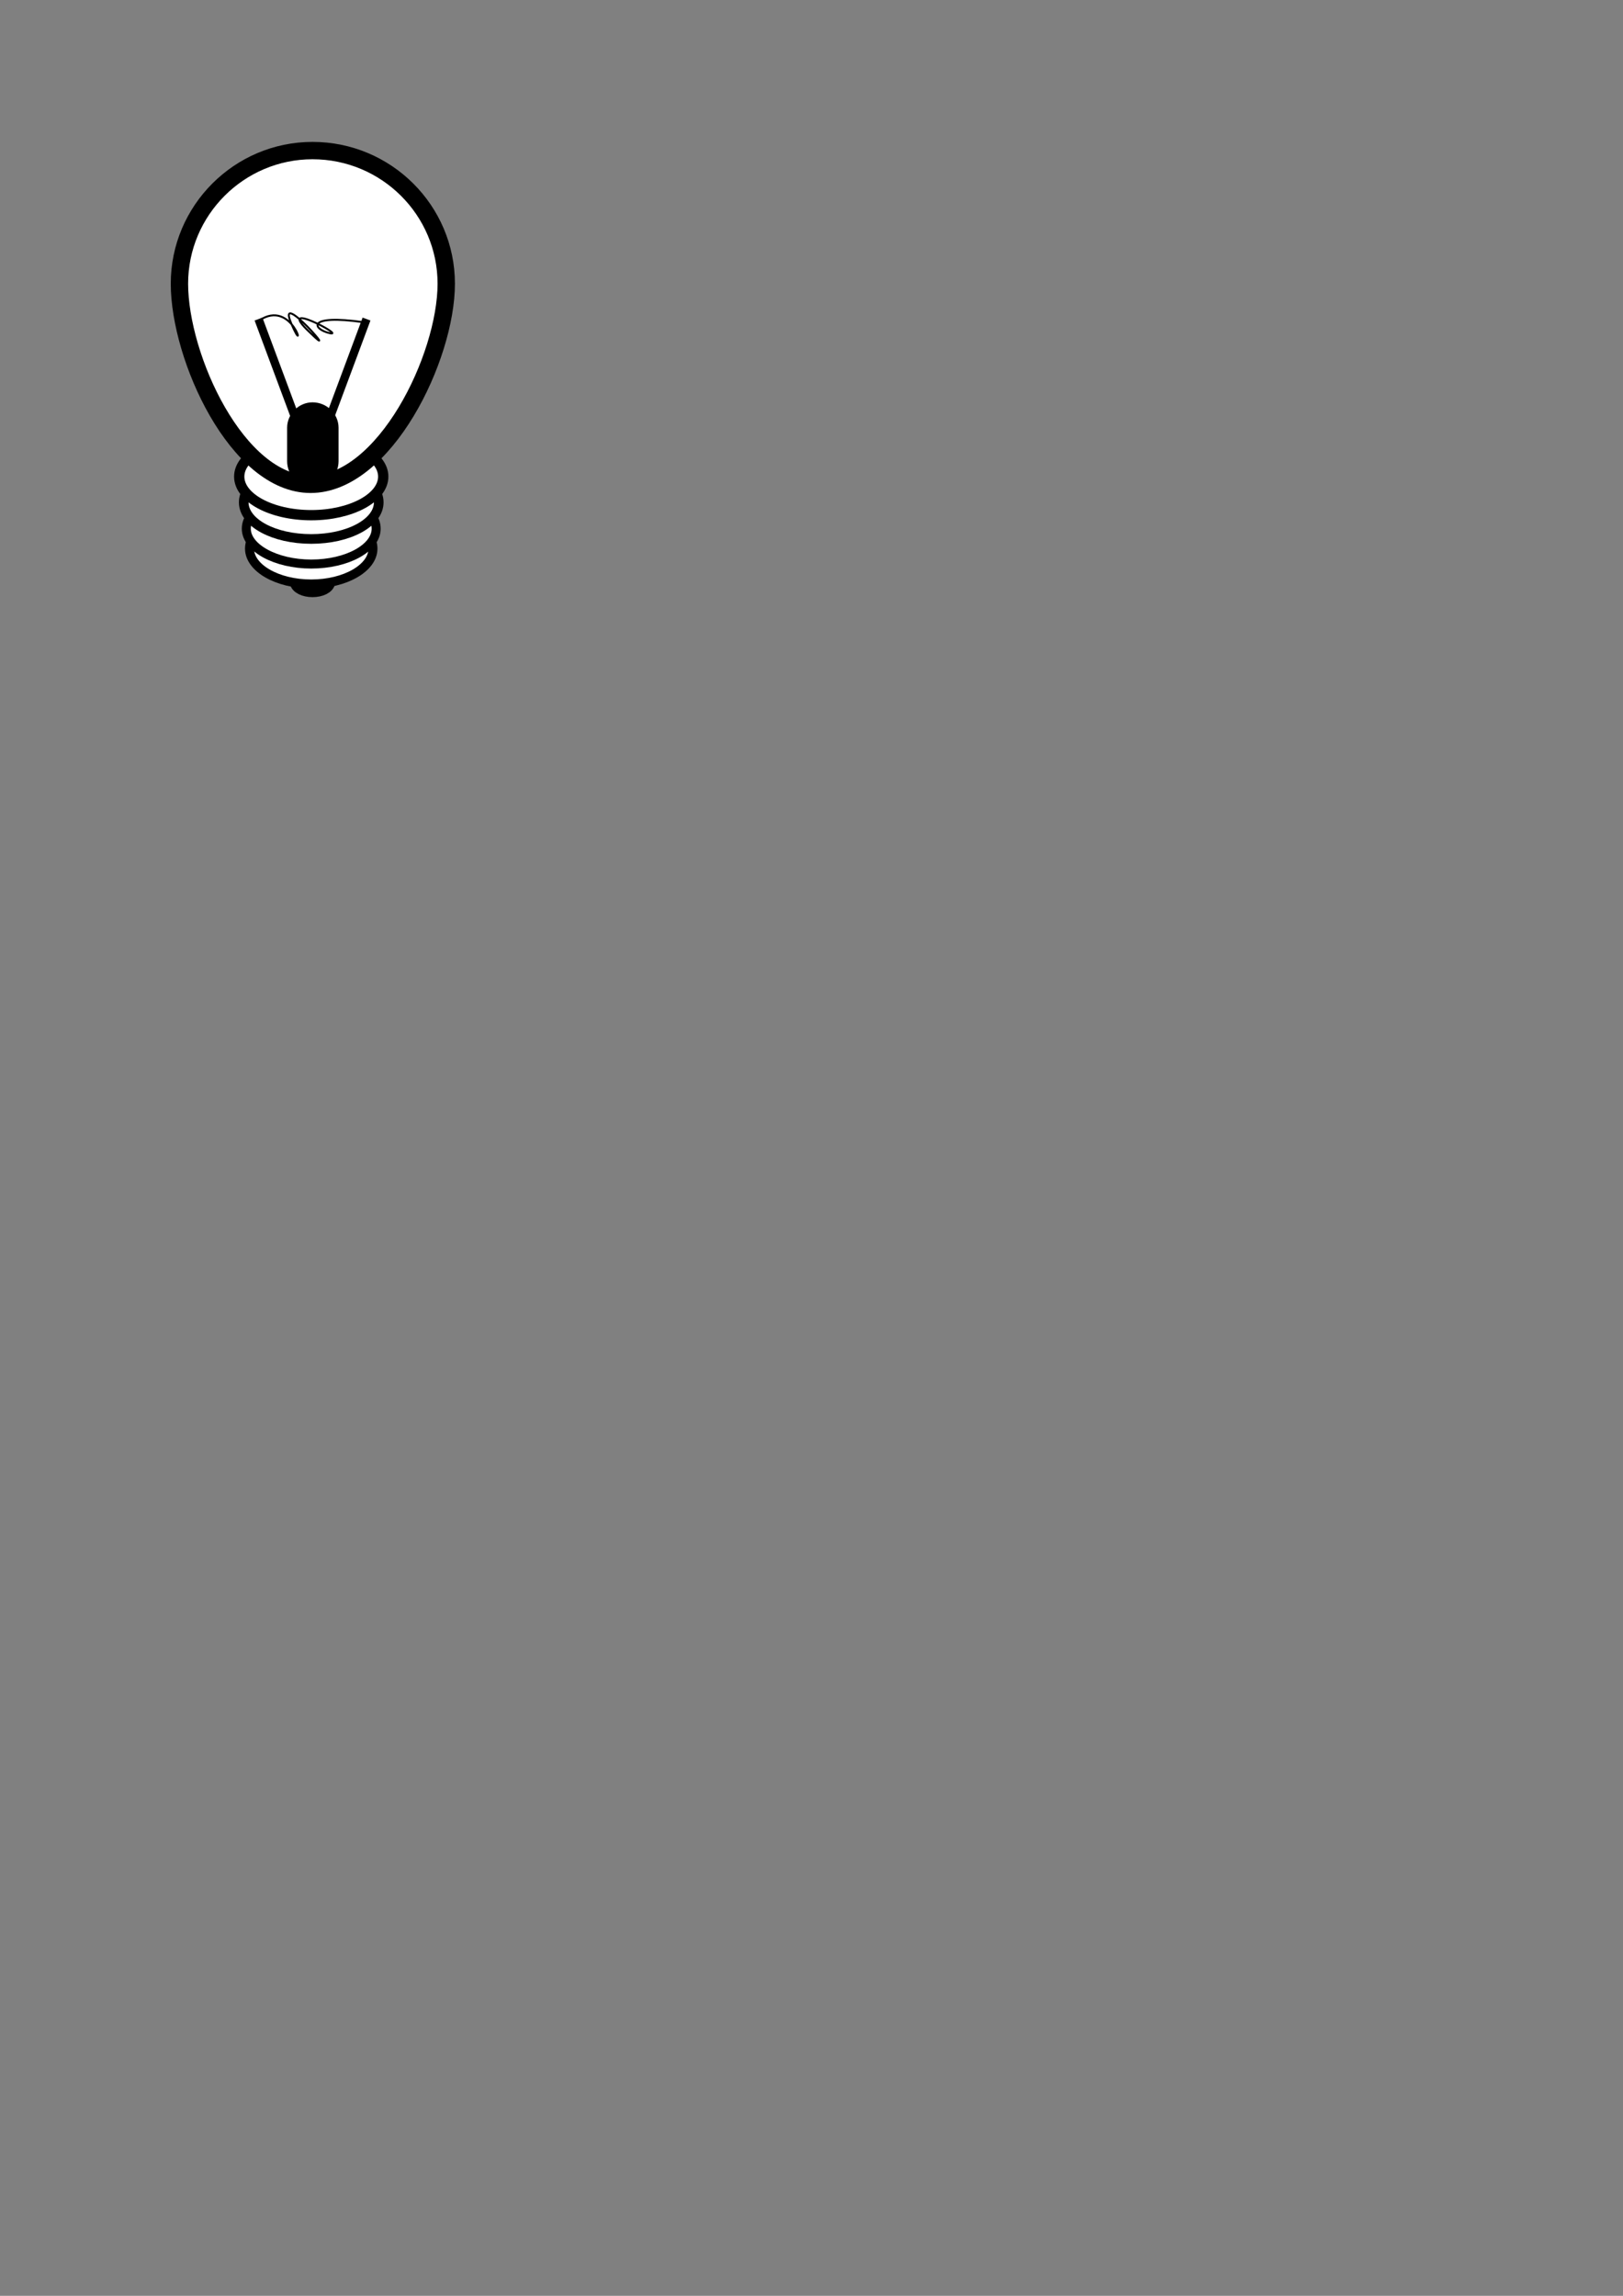 <?xml version="1.0" encoding="UTF-8" standalone="no"?>
<!-- Created with Inkscape (http://www.inkscape.org/) -->

<svg
   xmlns:dc="http://purl.org/dc/elements/1.1/"
   xmlns:cc="http://creativecommons.org/ns#"
   xmlns:rdf="http://www.w3.org/1999/02/22-rdf-syntax-ns#"
   xmlns:svg="http://www.w3.org/2000/svg"
   xmlns="http://www.w3.org/2000/svg"
   xmlns:sodipodi="http://sodipodi.sourceforge.net/DTD/sodipodi-0.dtd"
   xmlns:inkscape="http://www.inkscape.org/namespaces/inkscape"
   width="210mm"
   height="297mm"
   viewBox="0 0 744.094 1052.362"
   id="svg2"
   version="1.1"
   inkscape:version="0.91 r13725"
   sodipodi:docname="light-bulb.svg">
  <rect x="0" y="0" width="744.094" height="1052.362" fill="#808080" stroke="none"/>
  <defs
     id="defs4">
    <pattern
       y="0"
       x="0"
       height="6"
       width="6"
       patternUnits="userSpaceOnUse"
       id="EMFhbasepattern" />
  </defs>
  <sodipodi:namedview
     id="base"
     pagecolor="#ffffff"
     bordercolor="#666666"
     borderopacity="1.0"
     inkscape:pageopacity="0.0"
     inkscape:pageshadow="2"
     inkscape:zoom="0.49497475"
     inkscape:cx="-114.71791"
     inkscape:cy="694.62754"
     inkscape:document-units="px"
     inkscape:current-layer="layer1"
     showgrid="false"
     inkscape:window-width="1920"
     inkscape:window-height="1017"
     inkscape:window-x="-8"
     inkscape:window-y="-8"
     inkscape:window-maximized="1" />
  <g
     inkscape:label="Vrstva 1"
     inkscape:groupmode="layer"
     id="layer1">
    <g
       id="g3727">
      <path
         style="fill:#000000;fill-opacity:1;fill-rule:nonzero;stroke:#000000;stroke-width:7.958px;stroke-linecap:round;stroke-linejoin:round;stroke-miterlimit:4;stroke-dasharray:none;stroke-opacity:1"
         d="m 149.765,266.509 c 0,1.769 -2.948,3.242 -6.485,3.242 -3.537,0 -6.485,-1.474 -6.485,-3.242 0,-1.769 2.948,-3.242 6.485,-3.242 3.537,0 6.485,1.474 6.485,3.242 z"
         id="path4162"
         inkscape:connector-curvature="0" />
      <path
         style="fill:#ffffff;fill-opacity:1;fill-rule:nonzero;stroke:#000000;stroke-width:4.127px;stroke-linecap:round;stroke-linejoin:round;stroke-miterlimit:4;stroke-dasharray:none;stroke-opacity:1"
         d="m 170.987,251.477 c 0,8.843 -12.675,16.212 -28.297,16.212 -15.622,0 -28.297,-7.369 -28.297,-16.212 0,-9.137 12.674,-16.506 28.297,-16.506 15.622,0 28.297,7.369 28.297,16.506 z"
         id="path4164"
         inkscape:connector-curvature="0" />
      <path
         style="fill:#ffffff;fill-opacity:1;fill-rule:nonzero;stroke:#000000;stroke-width:4.127px;stroke-linecap:round;stroke-linejoin:round;stroke-miterlimit:4;stroke-dasharray:none;stroke-opacity:1"
         d="m 172.461,242.339 c 0,8.842 -13.264,16.211 -29.77,16.211 -16.212,0 -29.771,-7.369 -29.771,-16.211 0,-9.138 13.559,-16.212 29.771,-16.212 16.506,0 29.77,7.074 29.77,16.212 z"
         id="path4166"
         inkscape:connector-curvature="0" />
      <path
         style="fill:#ffffff;fill-opacity:1;fill-rule:nonzero;stroke:#000000;stroke-width:4.421px;stroke-linecap:round;stroke-linejoin:round;stroke-miterlimit:4;stroke-dasharray:none;stroke-opacity:1"
         d="m 173.64,230.254 c 0,9.432 -13.854,16.801 -30.949,16.801 -17.096,0 -30.95,-7.369 -30.95,-16.801 0,-9.432 13.854,-16.801 30.95,-16.801 17.096,0 30.949,7.369 30.949,16.801 z"
         id="path4168"
         inkscape:connector-curvature="0" />
      <path
         style="fill:#ffffff;fill-opacity:1;fill-rule:nonzero;stroke:#000000;stroke-width:4.716px;stroke-linecap:round;stroke-linejoin:round;stroke-miterlimit:4;stroke-dasharray:none;stroke-opacity:1"
         d="m 175.703,218.464 c 0,9.727 -14.738,17.686 -33.013,17.686 -18.275,0 -33.013,-7.959 -33.013,-17.686 0,-9.727 14.738,-17.391 33.013,-17.391 18.275,0 33.013,7.664 33.013,17.391 z"
         id="path4170"
         inkscape:connector-curvature="0" />
      <path
         style="fill:#ffffff;fill-opacity:1;fill-rule:nonzero;stroke:#000000;stroke-width:7.958px;stroke-linecap:round;stroke-linejoin:round;stroke-miterlimit:4;stroke-dasharray:none;stroke-opacity:1"
         d="m 204.59,130.037 c 0,33.897 -28.297,91.964 -62.194,91.964 -33.603,0 -60.131,-58.067 -60.131,-91.964 0,-33.603 27.412,-61.015 61.015,-61.015 33.897,0 61.31,27.413 61.31,61.015 z"
         id="path4172"
         inkscape:connector-curvature="0" />
      <path
         style="fill:#000000;fill-opacity:1;fill-rule:nonzero;stroke:#000000;stroke-width:7.958px;stroke-linecap:round;stroke-linejoin:round;stroke-miterlimit:4;stroke-dasharray:none;stroke-opacity:1"
         d="m 143.28,188.399 c 4.421,0 7.959,3.537 7.959,7.664 l 0,15.327 c 0,4.421 -3.537,7.959 -7.959,7.959 -4.127,0 -7.664,-3.537 -7.664,-7.959 l 0,-15.327 c 0,-4.127 3.537,-7.664 7.664,-7.664 z"
         id="path4174"
         inkscape:connector-curvature="0" />
      <path
         style="fill:none;stroke:#000000;stroke-width:3.832px;stroke-linecap:butt;stroke-linejoin:miter;stroke-miterlimit:4;stroke-dasharray:none;stroke-opacity:1"
         d="m 135.322,191.346 -16.801,-45.098"
         id="path4176"
         inkscape:connector-curvature="0" />
      <path
         style="fill:none;stroke:#000000;stroke-width:3.832px;stroke-linecap:butt;stroke-linejoin:miter;stroke-miterlimit:4;stroke-dasharray:none;stroke-opacity:1"
         d="m 151.239,191.346 16.801,-45.098"
         id="path4178"
         inkscape:connector-curvature="0" />
      <path
         style="fill:none;stroke:#000000;stroke-width:0.884px;stroke-linecap:butt;stroke-linejoin:miter;stroke-miterlimit:4;stroke-dasharray:none;stroke-opacity:1"
         d="m 118.52,147.132 c 15.917,-11.201 22.402,18.57 15.033,1.179 -7.369,-17.096 24.17,19.454 8.253,3.832 -16.212,-15.327 17.096,2.358 9.432,0.589 -7.959,-1.769 -11.201,-8.842 15.622,-5.011"
         id="path4180"
         inkscape:connector-curvature="0" />
    </g>
  </g>
</svg>
